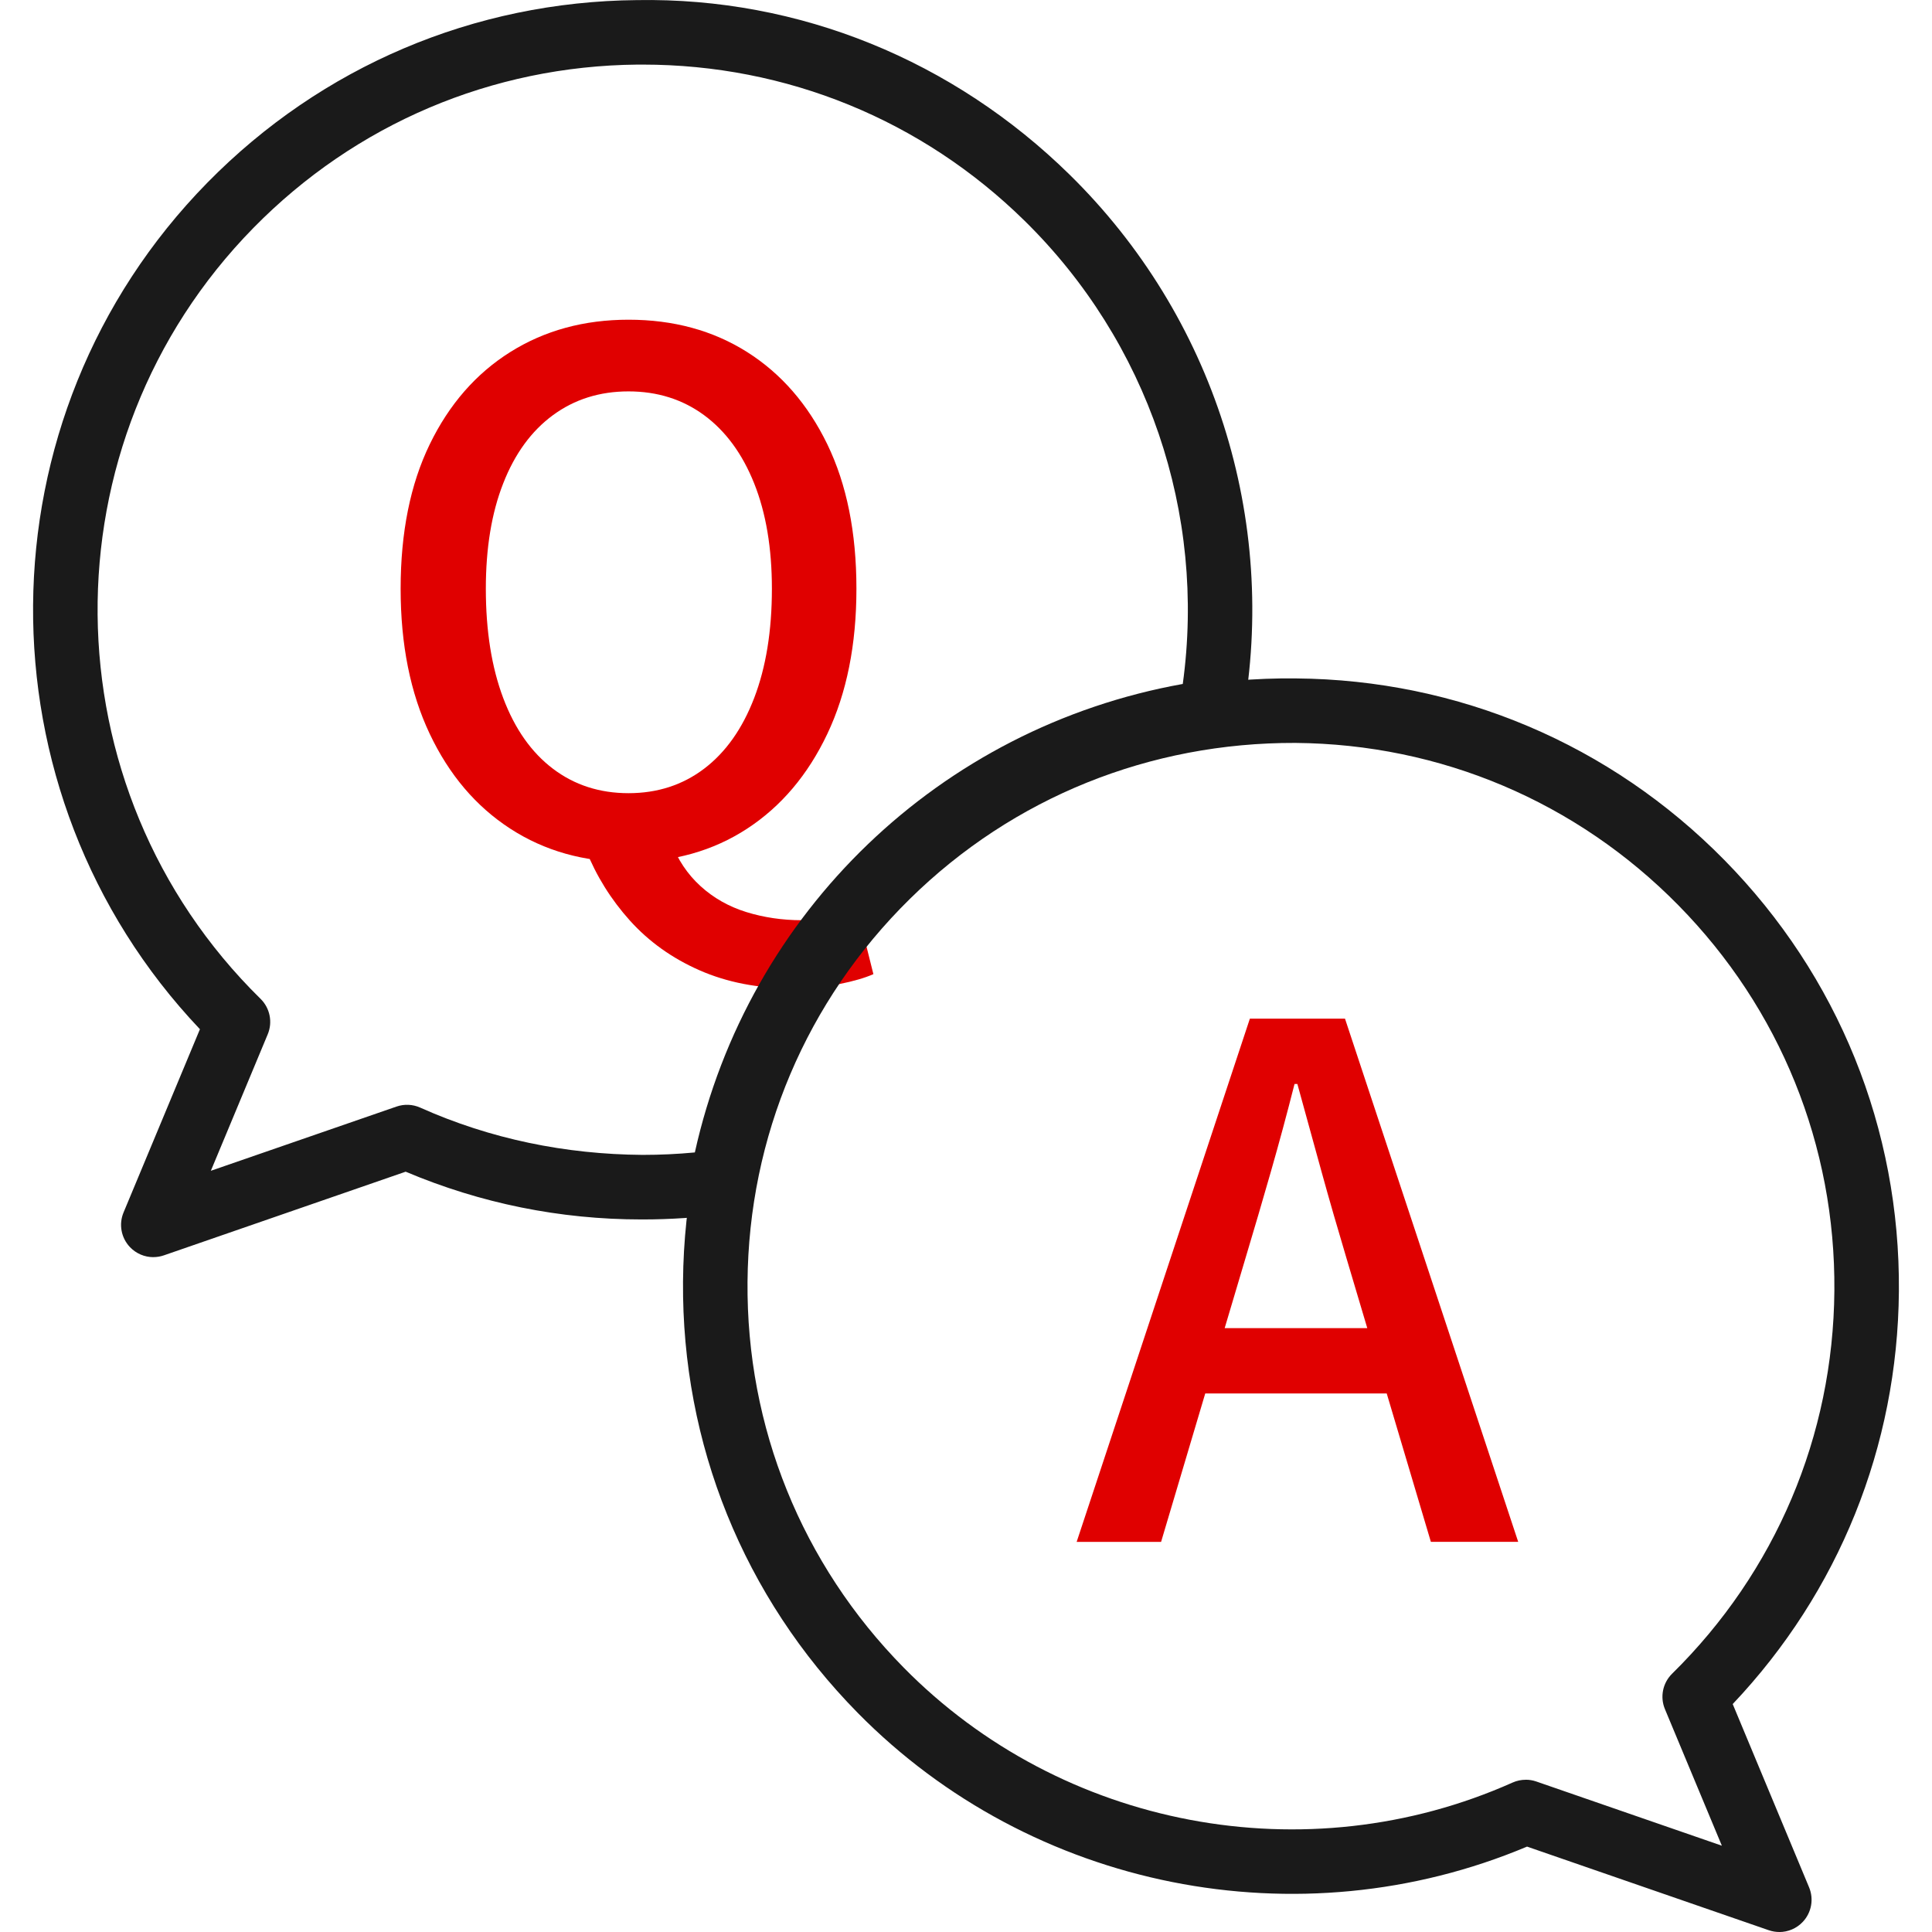 <svg xmlns="http://www.w3.org/2000/svg" width="60" height="60" xmlns:xlink="http://www.w3.org/1999/xlink" viewBox="0 0 60 60"><defs><style>.cls-1{fill:none;}.cls-2{clip-path:url(#clippath-1);}.cls-3{fill:#1a1a1a;}.cls-4{fill:#e00000;}.cls-5{clip-path:url(#clippath);}</style><clipPath><path class="cls-1" d="M22.415,36.702c-.817.112-1.64.168-2.465.167-2.52.003-5.011-.527-7.311-1.555l-7.877,2.726,2.628-6.304C.322,24.796.218,13.441,7.157,6.373s18.295-7.172,25.362-.232c4.233,4.156,6.137,10.137,5.086,15.975-7.681,1.073-13.806,6.954-15.19,14.585Z"/></clipPath><clipPath><path class="cls-1" d="M52.631,52.693c7.039-6.925,7.131-18.245.207-25.284-6.925-7.039-18.245-7.131-25.284-.207-7.039,6.925-7.131,18.245-.207,25.284,5.234,5.32,13.222,6.829,20.036,3.786l7.876,2.725-2.628-6.304Z"/></clipPath></defs><g><g><path class="cls-1" d="M22.415,36.702c-.817.112-1.64.168-2.465.167-2.52.003-5.011-.527-7.311-1.555l-7.877,2.726,2.628-6.304C.322,24.796.218,13.441,7.157,6.373s18.295-7.172,25.362-.232c4.233,4.156,6.137,10.137,5.086,15.975-7.681,1.073-13.806,6.954-15.19,14.585Z"/><g class="cls-5"><path class="cls-4" d="M19.519,26.771c-1.382,0-2.605-.344-3.671-1.035s-1.899-1.672-2.502-2.944-.904-2.774-.904-4.508c0-1.749.301-3.244.904-4.486s1.437-2.197,2.502-2.866c1.066-.668,2.289-1.003,3.671-1.003,1.396,0,2.624.335,3.682,1.003,1.058.669,1.889,1.624,2.492,2.866.602,1.242.904,2.737.904,4.486,0,1.734-.301,3.237-.904,4.508-.603,1.271-1.433,2.253-2.492,2.944-1.058.691-2.286,1.035-3.682,1.035ZM19.519,24.633c.896,0,1.679-.253,2.348-.76.668-.507,1.187-1.238,1.554-2.194.367-.955.551-2.086.551-3.395,0-1.263-.184-2.356-.551-3.273-.367-.919-.886-1.624-1.554-2.117-.669-.492-1.452-.739-2.348-.739s-1.679.247-2.348.739c-.669.492-1.184,1.198-1.543,2.117-.361.918-.54,2.01-.54,3.273,0,1.308.18,2.44.54,3.395.36.956.874,1.687,1.543,2.194.668.507,1.451.76,2.348.76ZM24.612,30.695c-1.073,0-2.036-.187-2.888-.562-.853-.375-1.573-.89-2.161-1.543-.588-.654-1.044-1.386-1.367-2.194l2.645-.242c.206.543.511.999.915,1.366.404.368.878.636,1.422.805.544.168,1.117.253,1.72.253.353,0,.672-.023.959-.067.286-.044.547-.111.782-.199l.485,1.941c-.264.117-.617.22-1.058.308s-.926.132-1.455.132Z"/></g><path class="cls-3" d="M4.762,39.042c-.272,0-.537-.111-.73-.316-.271-.288-.347-.708-.195-1.072l2.372-5.691C-.764,24.611-.713,12.959,6.442,5.671,9.986,2.062,14.723.049,19.781.003c5.05-.087,9.831,1.88,13.44,5.424,4.473,4.392,6.481,10.698,5.37,16.867-.077.426-.419.755-.848.815-7.269,1.016-13.033,6.551-14.343,13.772-.077.427-.42.755-.85.814-.855.117-1.727.176-2.589.176-.014.001-.025,0-.038,0-2.534,0-4.996-.499-7.325-1.483l-7.508,2.598c-.107.037-.218.055-.328.055ZM22.415,36.702h.01-.01ZM19.959,2.006c-.053,0-.106,0-.159,0-4.523.042-8.759,1.842-11.927,5.069-6.541,6.662-6.443,17.404.219,23.945.292.287.38.723.223,1.1l-1.767,4.24,5.765-1.994c.242-.084.504-.072.737.032,2.186.978,4.515,1.45,6.901,1.468h.01c.539,0,1.08-.025,1.618-.076,1.657-7.473,7.618-13.197,15.153-14.549.727-5.291-1.081-10.623-4.913-14.385-3.189-3.132-7.395-4.85-11.859-4.85Z"/><path class="cls-1" d="M52.631,52.693c7.039-6.925,7.131-18.245.207-25.284-6.925-7.039-18.245-7.131-25.284-.207-7.039,6.925-7.131,18.245-.207,25.284,5.234,5.32,13.222,6.829,20.036,3.786l7.876,2.725-2.628-6.304Z"/><g class="cls-2"><path class="cls-4" d="M33.437,47.883l5.379-16.248h2.954l5.379,16.248h-2.712l-2.624-8.818c-.264-.882-.522-1.775-.772-2.678-.25-.904-.5-1.811-.75-2.723h-.088c-.235.927-.481,1.838-.738,2.734-.257.896-.518,1.786-.783,2.668l-2.623,8.818h-2.624ZM36.48,43.275v-2.029h7.584v2.029h-7.584Z"/></g><path class="cls-3" d="M55.259,60c-.11,0-.22-.018-.328-.055l-7.507-2.597c-7.083,2.981-15.388,1.335-20.791-4.158-3.537-3.595-5.462-8.352-5.421-13.395s2.044-9.769,5.639-13.305c3.595-3.537,8.351-5.479,13.395-5.421,5.043.041,9.769,2.044,13.305,5.639,3.537,3.595,5.462,8.352,5.421,13.395-.039,4.815-1.867,9.34-5.161,12.818l2.372,5.692c.152.365.076.784-.195,1.072-.193.205-.458.316-.73.316ZM47.383,55.271c.111,0,.221.018.328.055l5.763,1.994-1.768-4.241c-.158-.378-.069-.813.222-1.1,3.213-3.161,5.004-7.385,5.04-11.893.037-4.508-1.684-8.76-4.846-11.974-3.161-3.213-7.385-5.004-11.893-5.04-4.508-.015-8.76,1.684-11.974,4.846-3.213,3.161-5.004,7.385-5.04,11.893-.037,4.508,1.684,8.76,4.846,11.974,4.913,4.995,12.514,6.431,18.913,3.574.13-.058.269-.087.409-.087Z"/></g><rect class="cls-1" width="60" height="60"/></g></svg>